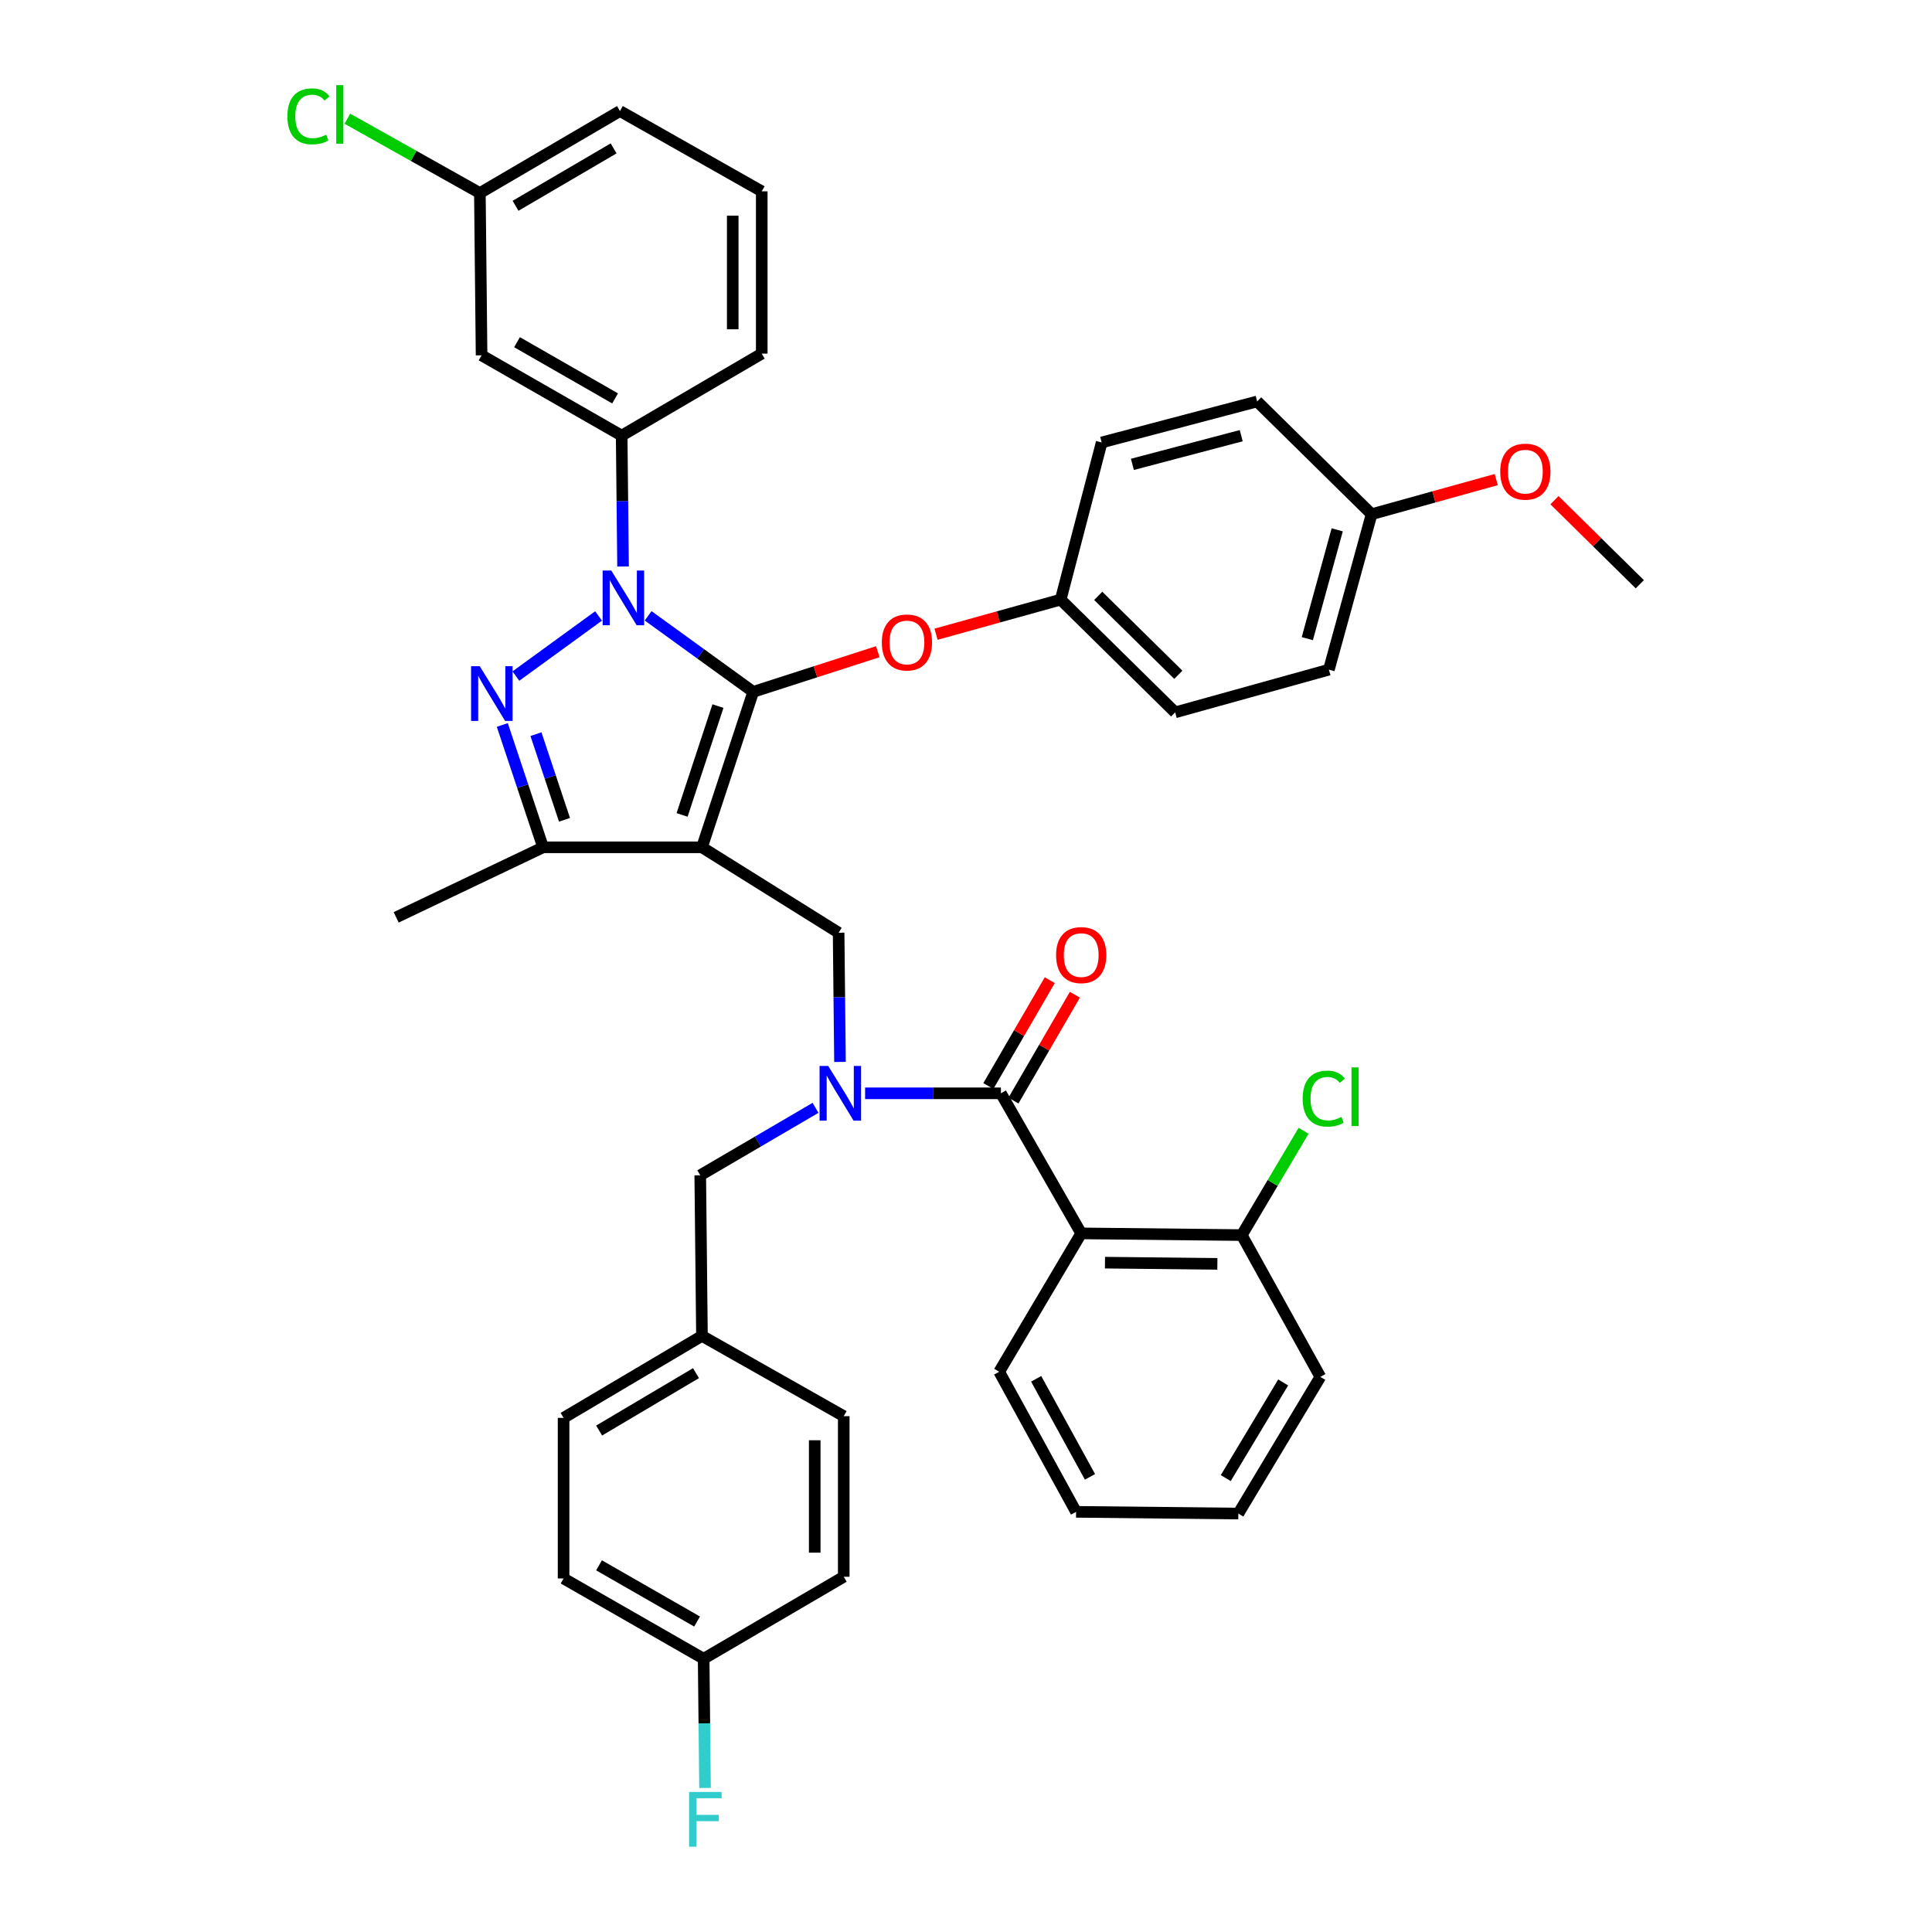 <?xml version='1.0' encoding='iso-8859-1'?>
<svg version='1.1' baseProfile='full'
              xmlns='http://www.w3.org/2000/svg'
                      xmlns:rdkit='http://www.rdkit.org/xml'
                      xmlns:xlink='http://www.w3.org/1999/xlink'
                  xml:space='preserve'
width='1000px' height='1000px' viewBox='0 0 1000 1000'>
<!-- END OF HEADER -->
<rect style='opacity:1.0;fill:#FFFFFF;stroke:none' width='1000' height='1000' x='0' y='0'> </rect>
<path class='bond-0' d='M 434.066,482.78 L 363.333,438.568' style='fill:none;fill-rule:evenodd;stroke:#000000;stroke-width:6px;stroke-linecap:butt;stroke-linejoin:miter;stroke-opacity:1' />
<path class='bond-1' d='M 434.066,482.78 L 434.422,516.219' style='fill:none;fill-rule:evenodd;stroke:#000000;stroke-width:6px;stroke-linecap:butt;stroke-linejoin:miter;stroke-opacity:1' />
<path class='bond-1' d='M 434.422,516.219 L 434.778,549.659' style='fill:none;fill-rule:evenodd;stroke:#0000FF;stroke-width:6px;stroke-linecap:butt;stroke-linejoin:miter;stroke-opacity:1' />
<path class='bond-2' d='M 559.626,638.399 L 642.734,639.283' style='fill:none;fill-rule:evenodd;stroke:#000000;stroke-width:6px;stroke-linecap:butt;stroke-linejoin:miter;stroke-opacity:1' />
<path class='bond-2' d='M 571.932,653.552 L 630.108,654.171' style='fill:none;fill-rule:evenodd;stroke:#000000;stroke-width:6px;stroke-linecap:butt;stroke-linejoin:miter;stroke-opacity:1' />
<path class='bond-3' d='M 559.626,638.399 L 517.183,710.016' style='fill:none;fill-rule:evenodd;stroke:#000000;stroke-width:6px;stroke-linecap:butt;stroke-linejoin:miter;stroke-opacity:1' />
<path class='bond-4' d='M 559.626,638.399 L 518.067,565.897' style='fill:none;fill-rule:evenodd;stroke:#000000;stroke-width:6px;stroke-linecap:butt;stroke-linejoin:miter;stroke-opacity:1' />
<path class='bond-5' d='M 447.769,565.897 L 482.918,565.897' style='fill:none;fill-rule:evenodd;stroke:#0000FF;stroke-width:6px;stroke-linecap:butt;stroke-linejoin:miter;stroke-opacity:1' />
<path class='bond-5' d='M 482.918,565.897 L 518.067,565.897' style='fill:none;fill-rule:evenodd;stroke:#000000;stroke-width:6px;stroke-linecap:butt;stroke-linejoin:miter;stroke-opacity:1' />
<path class='bond-6' d='M 422.111,573.412 L 392.28,590.872' style='fill:none;fill-rule:evenodd;stroke:#0000FF;stroke-width:6px;stroke-linecap:butt;stroke-linejoin:miter;stroke-opacity:1' />
<path class='bond-6' d='M 392.28,590.872 L 362.449,608.331' style='fill:none;fill-rule:evenodd;stroke:#000000;stroke-width:6px;stroke-linecap:butt;stroke-linejoin:miter;stroke-opacity:1' />
<path class='bond-7' d='M 524.564,569.666 L 540.46,542.268' style='fill:none;fill-rule:evenodd;stroke:#000000;stroke-width:6px;stroke-linecap:butt;stroke-linejoin:miter;stroke-opacity:1' />
<path class='bond-7' d='M 540.46,542.268 L 556.357,514.871' style='fill:none;fill-rule:evenodd;stroke:#FF0000;stroke-width:6px;stroke-linecap:butt;stroke-linejoin:miter;stroke-opacity:1' />
<path class='bond-7' d='M 511.571,562.128 L 527.468,534.73' style='fill:none;fill-rule:evenodd;stroke:#000000;stroke-width:6px;stroke-linecap:butt;stroke-linejoin:miter;stroke-opacity:1' />
<path class='bond-7' d='M 527.468,534.73 L 543.364,507.332' style='fill:none;fill-rule:evenodd;stroke:#FF0000;stroke-width:6px;stroke-linecap:butt;stroke-linejoin:miter;stroke-opacity:1' />
<path class='bond-8' d='M 642.734,639.283 L 658.734,612.285' style='fill:none;fill-rule:evenodd;stroke:#000000;stroke-width:6px;stroke-linecap:butt;stroke-linejoin:miter;stroke-opacity:1' />
<path class='bond-8' d='M 658.734,612.285 L 674.734,585.287' style='fill:none;fill-rule:evenodd;stroke:#00CC00;stroke-width:6px;stroke-linecap:butt;stroke-linejoin:miter;stroke-opacity:1' />
<path class='bond-9' d='M 642.734,639.283 L 683.408,712.67' style='fill:none;fill-rule:evenodd;stroke:#000000;stroke-width:6px;stroke-linecap:butt;stroke-linejoin:miter;stroke-opacity:1' />
<path class='bond-10' d='M 335.473,318.751 L 362.664,338.428' style='fill:none;fill-rule:evenodd;stroke:#0000FF;stroke-width:6px;stroke-linecap:butt;stroke-linejoin:miter;stroke-opacity:1' />
<path class='bond-10' d='M 362.664,338.428 L 389.854,358.105' style='fill:none;fill-rule:evenodd;stroke:#000000;stroke-width:6px;stroke-linecap:butt;stroke-linejoin:miter;stroke-opacity:1' />
<path class='bond-11' d='M 309.815,318.819 L 267.02,349.938' style='fill:none;fill-rule:evenodd;stroke:#0000FF;stroke-width:6px;stroke-linecap:butt;stroke-linejoin:miter;stroke-opacity:1' />
<path class='bond-12' d='M 322.488,293.218 L 322.132,259.348' style='fill:none;fill-rule:evenodd;stroke:#0000FF;stroke-width:6px;stroke-linecap:butt;stroke-linejoin:miter;stroke-opacity:1' />
<path class='bond-12' d='M 322.132,259.348 L 321.775,225.477' style='fill:none;fill-rule:evenodd;stroke:#000000;stroke-width:6px;stroke-linecap:butt;stroke-linejoin:miter;stroke-opacity:1' />
<path class='bond-13' d='M 389.854,358.105 L 422.098,347.714' style='fill:none;fill-rule:evenodd;stroke:#000000;stroke-width:6px;stroke-linecap:butt;stroke-linejoin:miter;stroke-opacity:1' />
<path class='bond-13' d='M 422.098,347.714 L 454.342,337.324' style='fill:none;fill-rule:evenodd;stroke:#FF0000;stroke-width:6px;stroke-linecap:butt;stroke-linejoin:miter;stroke-opacity:1' />
<path class='bond-14' d='M 389.854,358.105 L 363.333,438.568' style='fill:none;fill-rule:evenodd;stroke:#000000;stroke-width:6px;stroke-linecap:butt;stroke-linejoin:miter;stroke-opacity:1' />
<path class='bond-14' d='M 371.61,365.472 L 353.045,421.796' style='fill:none;fill-rule:evenodd;stroke:#000000;stroke-width:6px;stroke-linecap:butt;stroke-linejoin:miter;stroke-opacity:1' />
<path class='bond-15' d='M 363.333,438.568 L 281.101,438.568' style='fill:none;fill-rule:evenodd;stroke:#000000;stroke-width:6px;stroke-linecap:butt;stroke-linejoin:miter;stroke-opacity:1' />
<path class='bond-16' d='M 281.101,438.568 L 205.061,474.819' style='fill:none;fill-rule:evenodd;stroke:#000000;stroke-width:6px;stroke-linecap:butt;stroke-linejoin:miter;stroke-opacity:1' />
<path class='bond-17' d='M 281.101,438.568 L 270.547,406.907' style='fill:none;fill-rule:evenodd;stroke:#000000;stroke-width:6px;stroke-linecap:butt;stroke-linejoin:miter;stroke-opacity:1' />
<path class='bond-17' d='M 270.547,406.907 L 259.992,375.247' style='fill:none;fill-rule:evenodd;stroke:#0000FF;stroke-width:6px;stroke-linecap:butt;stroke-linejoin:miter;stroke-opacity:1' />
<path class='bond-17' d='M 292.185,424.319 L 284.797,402.157' style='fill:none;fill-rule:evenodd;stroke:#000000;stroke-width:6px;stroke-linecap:butt;stroke-linejoin:miter;stroke-opacity:1' />
<path class='bond-17' d='M 284.797,402.157 L 277.409,379.994' style='fill:none;fill-rule:evenodd;stroke:#0000FF;stroke-width:6px;stroke-linecap:butt;stroke-linejoin:miter;stroke-opacity:1' />
<path class='bond-18' d='M 291.708,817.008 L 364.21,858.566' style='fill:none;fill-rule:evenodd;stroke:#000000;stroke-width:6px;stroke-linecap:butt;stroke-linejoin:miter;stroke-opacity:1' />
<path class='bond-18' d='M 310.053,810.209 L 360.804,839.3' style='fill:none;fill-rule:evenodd;stroke:#000000;stroke-width:6px;stroke-linecap:butt;stroke-linejoin:miter;stroke-opacity:1' />
<path class='bond-19' d='M 291.708,817.008 L 291.708,733.891' style='fill:none;fill-rule:evenodd;stroke:#000000;stroke-width:6px;stroke-linecap:butt;stroke-linejoin:miter;stroke-opacity:1' />
<path class='bond-20' d='M 364.21,858.566 L 436.72,816.123' style='fill:none;fill-rule:evenodd;stroke:#000000;stroke-width:6px;stroke-linecap:butt;stroke-linejoin:miter;stroke-opacity:1' />
<path class='bond-21' d='M 364.21,858.566 L 364.566,892.005' style='fill:none;fill-rule:evenodd;stroke:#000000;stroke-width:6px;stroke-linecap:butt;stroke-linejoin:miter;stroke-opacity:1' />
<path class='bond-21' d='M 364.566,892.005 L 364.921,925.445' style='fill:none;fill-rule:evenodd;stroke:#33CCCC;stroke-width:6px;stroke-linecap:butt;stroke-linejoin:miter;stroke-opacity:1' />
<path class='bond-22' d='M 436.72,816.123 L 436.72,733.006' style='fill:none;fill-rule:evenodd;stroke:#000000;stroke-width:6px;stroke-linecap:butt;stroke-linejoin:miter;stroke-opacity:1' />
<path class='bond-22' d='M 421.699,803.656 L 421.699,745.474' style='fill:none;fill-rule:evenodd;stroke:#000000;stroke-width:6px;stroke-linecap:butt;stroke-linejoin:miter;stroke-opacity:1' />
<path class='bond-23' d='M 436.72,733.006 L 363.333,691.448' style='fill:none;fill-rule:evenodd;stroke:#000000;stroke-width:6px;stroke-linecap:butt;stroke-linejoin:miter;stroke-opacity:1' />
<path class='bond-24' d='M 484.497,328.277 L 516.754,319.32' style='fill:none;fill-rule:evenodd;stroke:#FF0000;stroke-width:6px;stroke-linecap:butt;stroke-linejoin:miter;stroke-opacity:1' />
<path class='bond-24' d='M 516.754,319.32 L 549.011,310.363' style='fill:none;fill-rule:evenodd;stroke:#000000;stroke-width:6px;stroke-linecap:butt;stroke-linejoin:miter;stroke-opacity:1' />
<path class='bond-25' d='M 687.831,346.614 L 709.937,266.151' style='fill:none;fill-rule:evenodd;stroke:#000000;stroke-width:6px;stroke-linecap:butt;stroke-linejoin:miter;stroke-opacity:1' />
<path class='bond-25' d='M 676.662,330.565 L 692.136,274.241' style='fill:none;fill-rule:evenodd;stroke:#000000;stroke-width:6px;stroke-linecap:butt;stroke-linejoin:miter;stroke-opacity:1' />
<path class='bond-26' d='M 687.831,346.614 L 608.252,368.72' style='fill:none;fill-rule:evenodd;stroke:#000000;stroke-width:6px;stroke-linecap:butt;stroke-linejoin:miter;stroke-opacity:1' />
<path class='bond-27' d='M 709.937,266.151 L 650.695,207.794' style='fill:none;fill-rule:evenodd;stroke:#000000;stroke-width:6px;stroke-linecap:butt;stroke-linejoin:miter;stroke-opacity:1' />
<path class='bond-28' d='M 709.937,266.151 L 742.194,257.19' style='fill:none;fill-rule:evenodd;stroke:#000000;stroke-width:6px;stroke-linecap:butt;stroke-linejoin:miter;stroke-opacity:1' />
<path class='bond-28' d='M 742.194,257.19 L 774.45,248.23' style='fill:none;fill-rule:evenodd;stroke:#FF0000;stroke-width:6px;stroke-linecap:butt;stroke-linejoin:miter;stroke-opacity:1' />
<path class='bond-29' d='M 650.695,207.794 L 570.232,229.015' style='fill:none;fill-rule:evenodd;stroke:#000000;stroke-width:6px;stroke-linecap:butt;stroke-linejoin:miter;stroke-opacity:1' />
<path class='bond-29' d='M 642.457,225.502 L 586.132,240.357' style='fill:none;fill-rule:evenodd;stroke:#000000;stroke-width:6px;stroke-linecap:butt;stroke-linejoin:miter;stroke-opacity:1' />
<path class='bond-30' d='M 321.775,225.477 L 249.265,183.919' style='fill:none;fill-rule:evenodd;stroke:#000000;stroke-width:6px;stroke-linecap:butt;stroke-linejoin:miter;stroke-opacity:1' />
<path class='bond-30' d='M 318.368,206.211 L 267.611,177.12' style='fill:none;fill-rule:evenodd;stroke:#000000;stroke-width:6px;stroke-linecap:butt;stroke-linejoin:miter;stroke-opacity:1' />
<path class='bond-31' d='M 321.775,225.477 L 394.277,183.034' style='fill:none;fill-rule:evenodd;stroke:#000000;stroke-width:6px;stroke-linecap:butt;stroke-linejoin:miter;stroke-opacity:1' />
<path class='bond-32' d='M 249.265,183.919 L 248.38,99.918' style='fill:none;fill-rule:evenodd;stroke:#000000;stroke-width:6px;stroke-linecap:butt;stroke-linejoin:miter;stroke-opacity:1' />
<path class='bond-33' d='M 248.38,99.918 L 320.891,57.475' style='fill:none;fill-rule:evenodd;stroke:#000000;stroke-width:6px;stroke-linecap:butt;stroke-linejoin:miter;stroke-opacity:1' />
<path class='bond-33' d='M 266.845,106.515 L 317.602,76.805' style='fill:none;fill-rule:evenodd;stroke:#000000;stroke-width:6px;stroke-linecap:butt;stroke-linejoin:miter;stroke-opacity:1' />
<path class='bond-34' d='M 248.38,99.918 L 214.089,80.68' style='fill:none;fill-rule:evenodd;stroke:#000000;stroke-width:6px;stroke-linecap:butt;stroke-linejoin:miter;stroke-opacity:1' />
<path class='bond-34' d='M 214.089,80.68 L 179.797,61.442' style='fill:none;fill-rule:evenodd;stroke:#00CC00;stroke-width:6px;stroke-linecap:butt;stroke-linejoin:miter;stroke-opacity:1' />
<path class='bond-35' d='M 394.277,183.034 L 394.277,99.033' style='fill:none;fill-rule:evenodd;stroke:#000000;stroke-width:6px;stroke-linecap:butt;stroke-linejoin:miter;stroke-opacity:1' />
<path class='bond-35' d='M 379.256,170.434 L 379.256,111.633' style='fill:none;fill-rule:evenodd;stroke:#000000;stroke-width:6px;stroke-linecap:butt;stroke-linejoin:miter;stroke-opacity:1' />
<path class='bond-36' d='M 394.277,99.033 L 320.891,57.475' style='fill:none;fill-rule:evenodd;stroke:#000000;stroke-width:6px;stroke-linecap:butt;stroke-linejoin:miter;stroke-opacity:1' />
<path class='bond-37' d='M 570.232,229.015 L 549.011,310.363' style='fill:none;fill-rule:evenodd;stroke:#000000;stroke-width:6px;stroke-linecap:butt;stroke-linejoin:miter;stroke-opacity:1' />
<path class='bond-38' d='M 549.011,310.363 L 608.252,368.72' style='fill:none;fill-rule:evenodd;stroke:#000000;stroke-width:6px;stroke-linecap:butt;stroke-linejoin:miter;stroke-opacity:1' />
<path class='bond-38' d='M 568.438,308.415 L 609.907,349.265' style='fill:none;fill-rule:evenodd;stroke:#000000;stroke-width:6px;stroke-linecap:butt;stroke-linejoin:miter;stroke-opacity:1' />
<path class='bond-39' d='M 804.594,258.899 L 826.675,280.65' style='fill:none;fill-rule:evenodd;stroke:#FF0000;stroke-width:6px;stroke-linecap:butt;stroke-linejoin:miter;stroke-opacity:1' />
<path class='bond-39' d='M 826.675,280.65 L 848.757,302.402' style='fill:none;fill-rule:evenodd;stroke:#000000;stroke-width:6px;stroke-linecap:butt;stroke-linejoin:miter;stroke-opacity:1' />
<path class='bond-40' d='M 363.333,691.448 L 291.708,733.891' style='fill:none;fill-rule:evenodd;stroke:#000000;stroke-width:6px;stroke-linecap:butt;stroke-linejoin:miter;stroke-opacity:1' />
<path class='bond-40' d='M 360.247,710.737 L 310.109,740.447' style='fill:none;fill-rule:evenodd;stroke:#000000;stroke-width:6px;stroke-linecap:butt;stroke-linejoin:miter;stroke-opacity:1' />
<path class='bond-41' d='M 363.333,691.448 L 362.449,608.331' style='fill:none;fill-rule:evenodd;stroke:#000000;stroke-width:6px;stroke-linecap:butt;stroke-linejoin:miter;stroke-opacity:1' />
<path class='bond-42' d='M 517.183,710.016 L 556.972,782.526' style='fill:none;fill-rule:evenodd;stroke:#000000;stroke-width:6px;stroke-linecap:butt;stroke-linejoin:miter;stroke-opacity:1' />
<path class='bond-42' d='M 536.32,713.666 L 564.172,764.423' style='fill:none;fill-rule:evenodd;stroke:#000000;stroke-width:6px;stroke-linecap:butt;stroke-linejoin:miter;stroke-opacity:1' />
<path class='bond-43' d='M 683.408,712.67 L 640.965,783.411' style='fill:none;fill-rule:evenodd;stroke:#000000;stroke-width:6px;stroke-linecap:butt;stroke-linejoin:miter;stroke-opacity:1' />
<path class='bond-43' d='M 664.161,715.553 L 634.451,765.071' style='fill:none;fill-rule:evenodd;stroke:#000000;stroke-width:6px;stroke-linecap:butt;stroke-linejoin:miter;stroke-opacity:1' />
<path class='bond-44' d='M 556.972,782.526 L 640.965,783.411' style='fill:none;fill-rule:evenodd;stroke:#000000;stroke-width:6px;stroke-linecap:butt;stroke-linejoin:miter;stroke-opacity:1' />
<path  class='atom-2' d='M 428.691 551.737
L 437.971 566.737
Q 438.891 568.217, 440.371 570.897
Q 441.851 573.577, 441.931 573.737
L 441.931 551.737
L 445.691 551.737
L 445.691 580.057
L 441.811 580.057
L 431.851 563.657
Q 430.691 561.737, 429.451 559.537
Q 428.251 557.337, 427.891 556.657
L 427.891 580.057
L 424.211 580.057
L 424.211 551.737
L 428.691 551.737
' fill='#0000FF'/>
<path  class='atom-4' d='M 546.626 494.351
Q 546.626 487.551, 549.986 483.751
Q 553.346 479.951, 559.626 479.951
Q 565.906 479.951, 569.266 483.751
Q 572.626 487.551, 572.626 494.351
Q 572.626 501.231, 569.226 505.151
Q 565.826 509.031, 559.626 509.031
Q 553.386 509.031, 549.986 505.151
Q 546.626 501.271, 546.626 494.351
M 559.626 505.831
Q 563.946 505.831, 566.266 502.951
Q 568.626 500.031, 568.626 494.351
Q 568.626 488.791, 566.266 485.991
Q 563.946 483.151, 559.626 483.151
Q 555.306 483.151, 552.946 485.951
Q 550.626 488.751, 550.626 494.351
Q 550.626 500.071, 552.946 502.951
Q 555.306 505.831, 559.626 505.831
' fill='#FF0000'/>
<path  class='atom-6' d='M 674.257 568.646
Q 674.257 561.606, 677.537 557.926
Q 680.857 554.206, 687.137 554.206
Q 692.977 554.206, 696.097 558.326
L 693.457 560.486
Q 691.177 557.486, 687.137 557.486
Q 682.857 557.486, 680.577 560.366
Q 678.337 563.206, 678.337 568.646
Q 678.337 574.246, 680.657 577.126
Q 683.017 580.006, 687.577 580.006
Q 690.697 580.006, 694.337 578.126
L 695.457 581.126
Q 693.977 582.086, 691.737 582.646
Q 689.497 583.206, 687.017 583.206
Q 680.857 583.206, 677.537 579.446
Q 674.257 575.686, 674.257 568.646
' fill='#00CC00'/>
<path  class='atom-6' d='M 699.537 552.486
L 703.217 552.486
L 703.217 582.846
L 699.537 582.846
L 699.537 552.486
' fill='#00CC00'/>
<path  class='atom-7' d='M 316.4 295.318
L 325.68 310.318
Q 326.6 311.798, 328.08 314.478
Q 329.56 317.158, 329.64 317.318
L 329.64 295.318
L 333.4 295.318
L 333.4 323.638
L 329.52 323.638
L 319.56 307.238
Q 318.4 305.318, 317.16 303.118
Q 315.96 300.918, 315.6 300.238
L 315.6 323.638
L 311.92 323.638
L 311.92 295.318
L 316.4 295.318
' fill='#0000FF'/>
<path  class='atom-11' d='M 248.312 344.83
L 257.592 359.83
Q 258.512 361.31, 259.992 363.99
Q 261.472 366.67, 261.552 366.83
L 261.552 344.83
L 265.312 344.83
L 265.312 373.15
L 261.432 373.15
L 251.472 356.75
Q 250.312 354.83, 249.072 352.63
Q 247.872 350.43, 247.512 349.75
L 247.512 373.15
L 243.832 373.15
L 243.832 344.83
L 248.312 344.83
' fill='#0000FF'/>
<path  class='atom-16' d='M 456.432 332.541
Q 456.432 325.741, 459.792 321.941
Q 463.152 318.141, 469.432 318.141
Q 475.712 318.141, 479.072 321.941
Q 482.432 325.741, 482.432 332.541
Q 482.432 339.421, 479.032 343.341
Q 475.632 347.221, 469.432 347.221
Q 463.192 347.221, 459.792 343.341
Q 456.432 339.461, 456.432 332.541
M 469.432 344.021
Q 473.752 344.021, 476.072 341.141
Q 478.432 338.221, 478.432 332.541
Q 478.432 326.981, 476.072 324.181
Q 473.752 321.341, 469.432 321.341
Q 465.112 321.341, 462.752 324.141
Q 460.432 326.941, 460.432 332.541
Q 460.432 338.261, 462.752 341.141
Q 465.112 344.021, 469.432 344.021
' fill='#FF0000'/>
<path  class='atom-27' d='M 148.759 60.224
Q 148.759 53.184, 152.039 49.504
Q 155.359 45.784, 161.639 45.784
Q 167.479 45.784, 170.599 49.904
L 167.959 52.064
Q 165.679 49.064, 161.639 49.064
Q 157.359 49.064, 155.079 51.944
Q 152.839 54.784, 152.839 60.224
Q 152.839 65.824, 155.159 68.704
Q 157.519 71.584, 162.079 71.584
Q 165.199 71.584, 168.839 69.704
L 169.959 72.704
Q 168.479 73.664, 166.239 74.224
Q 163.999 74.784, 161.519 74.784
Q 155.359 74.784, 152.039 71.024
Q 148.759 67.264, 148.759 60.224
' fill='#00CC00'/>
<path  class='atom-27' d='M 174.039 44.064
L 177.719 44.064
L 177.719 74.424
L 174.039 74.424
L 174.039 44.064
' fill='#00CC00'/>
<path  class='atom-31' d='M 776.515 244.125
Q 776.515 237.325, 779.875 233.525
Q 783.235 229.725, 789.515 229.725
Q 795.795 229.725, 799.155 233.525
Q 802.515 237.325, 802.515 244.125
Q 802.515 251.005, 799.115 254.925
Q 795.715 258.805, 789.515 258.805
Q 783.275 258.805, 779.875 254.925
Q 776.515 251.045, 776.515 244.125
M 789.515 255.605
Q 793.835 255.605, 796.155 252.725
Q 798.515 249.805, 798.515 244.125
Q 798.515 238.565, 796.155 235.765
Q 793.835 232.925, 789.515 232.925
Q 785.195 232.925, 782.835 235.725
Q 780.515 238.525, 780.515 244.125
Q 780.515 249.845, 782.835 252.725
Q 785.195 255.605, 789.515 255.605
' fill='#FF0000'/>
<path  class='atom-36' d='M 356.674 927.523
L 373.514 927.523
L 373.514 930.763
L 360.474 930.763
L 360.474 939.363
L 372.074 939.363
L 372.074 942.643
L 360.474 942.643
L 360.474 955.843
L 356.674 955.843
L 356.674 927.523
' fill='#33CCCC'/>
</svg>

